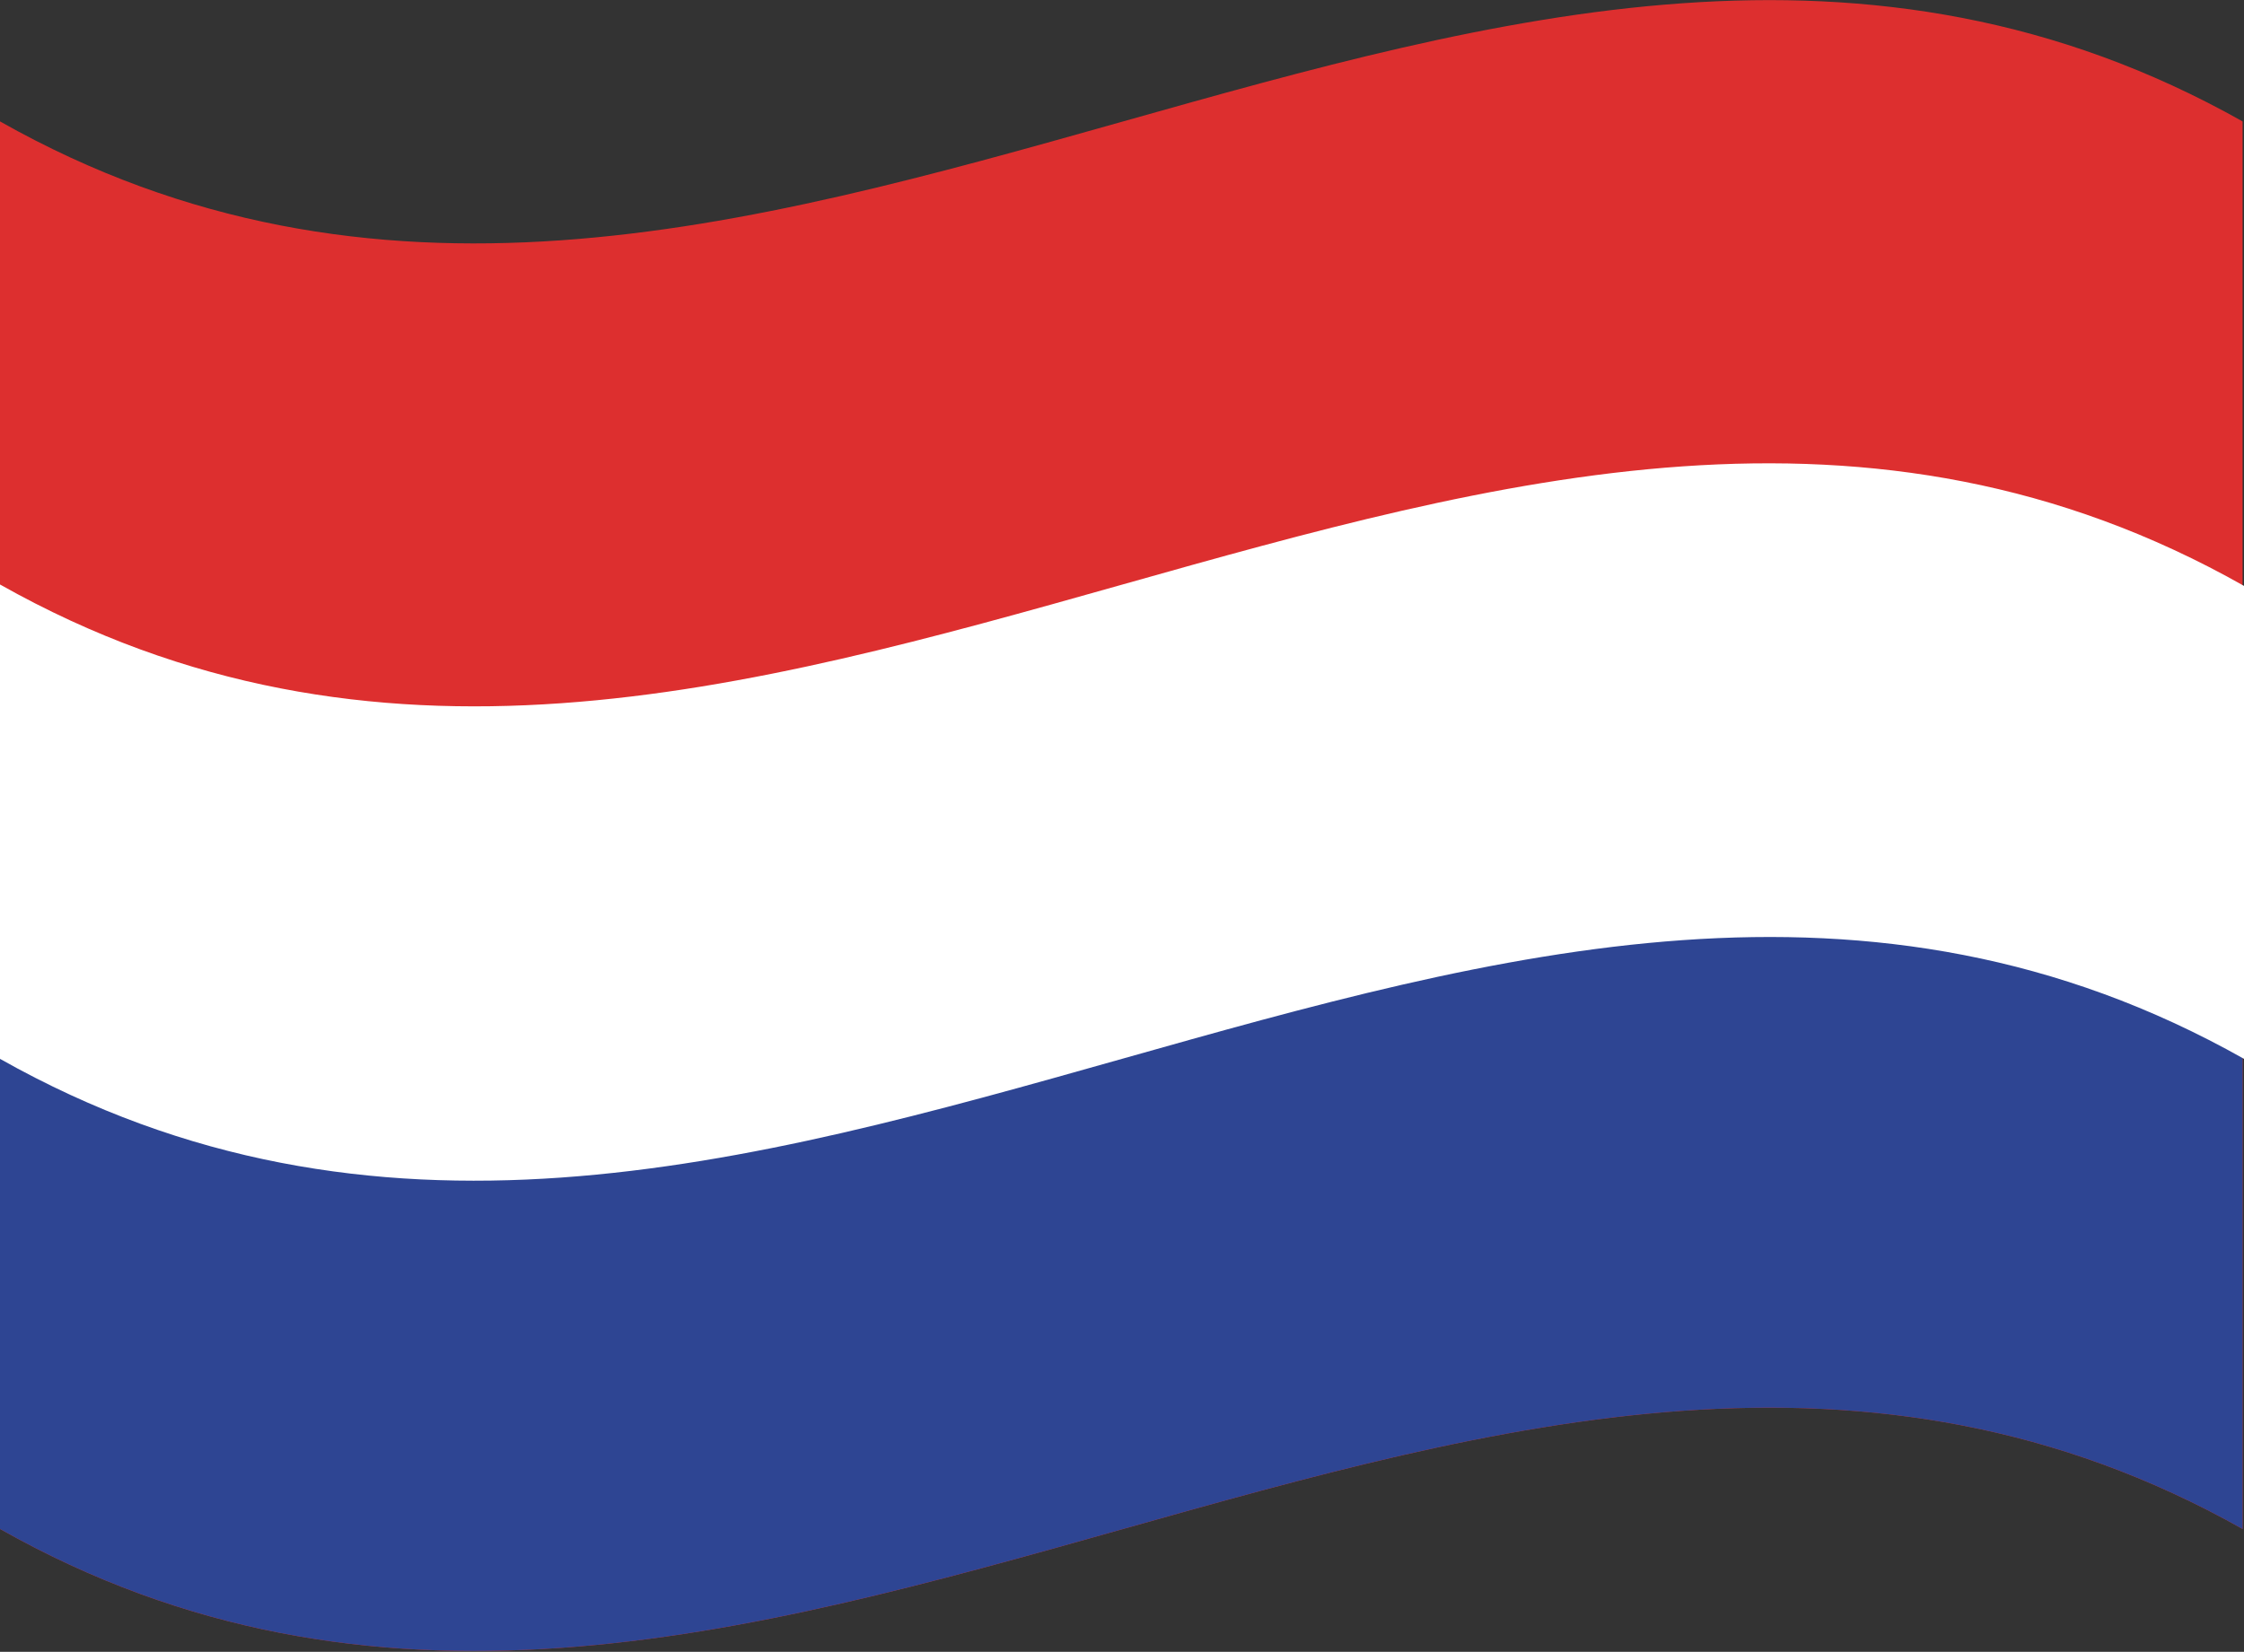<svg xmlns="http://www.w3.org/2000/svg" width="158.9" height="117" viewBox="0 0 158.9 117"><rect x="0" y="0" width="158.9" height="117" fill="#333333" stroke="none"/><path d="M158.8 108.3c-52.9-29.8-105.9 29.9-158.8 0V8.6c52.9 29.9 105.9-29.8 158.8 0v99.7z" fill="#dd2f2f"/><path d="M158.8 108.3c-52.9-29.8-105.9 29.9-158.8 0V58.9c52.9 29.9 105.9-29.8 158.8 0v49.4z" fill="#2e4593"/><path d="M0 75c53 29.9 105.9-29.9 158.9 0V41.5C105.9 11.5 53 71.3 0 41.4V75z" fill="#fff"/></svg>